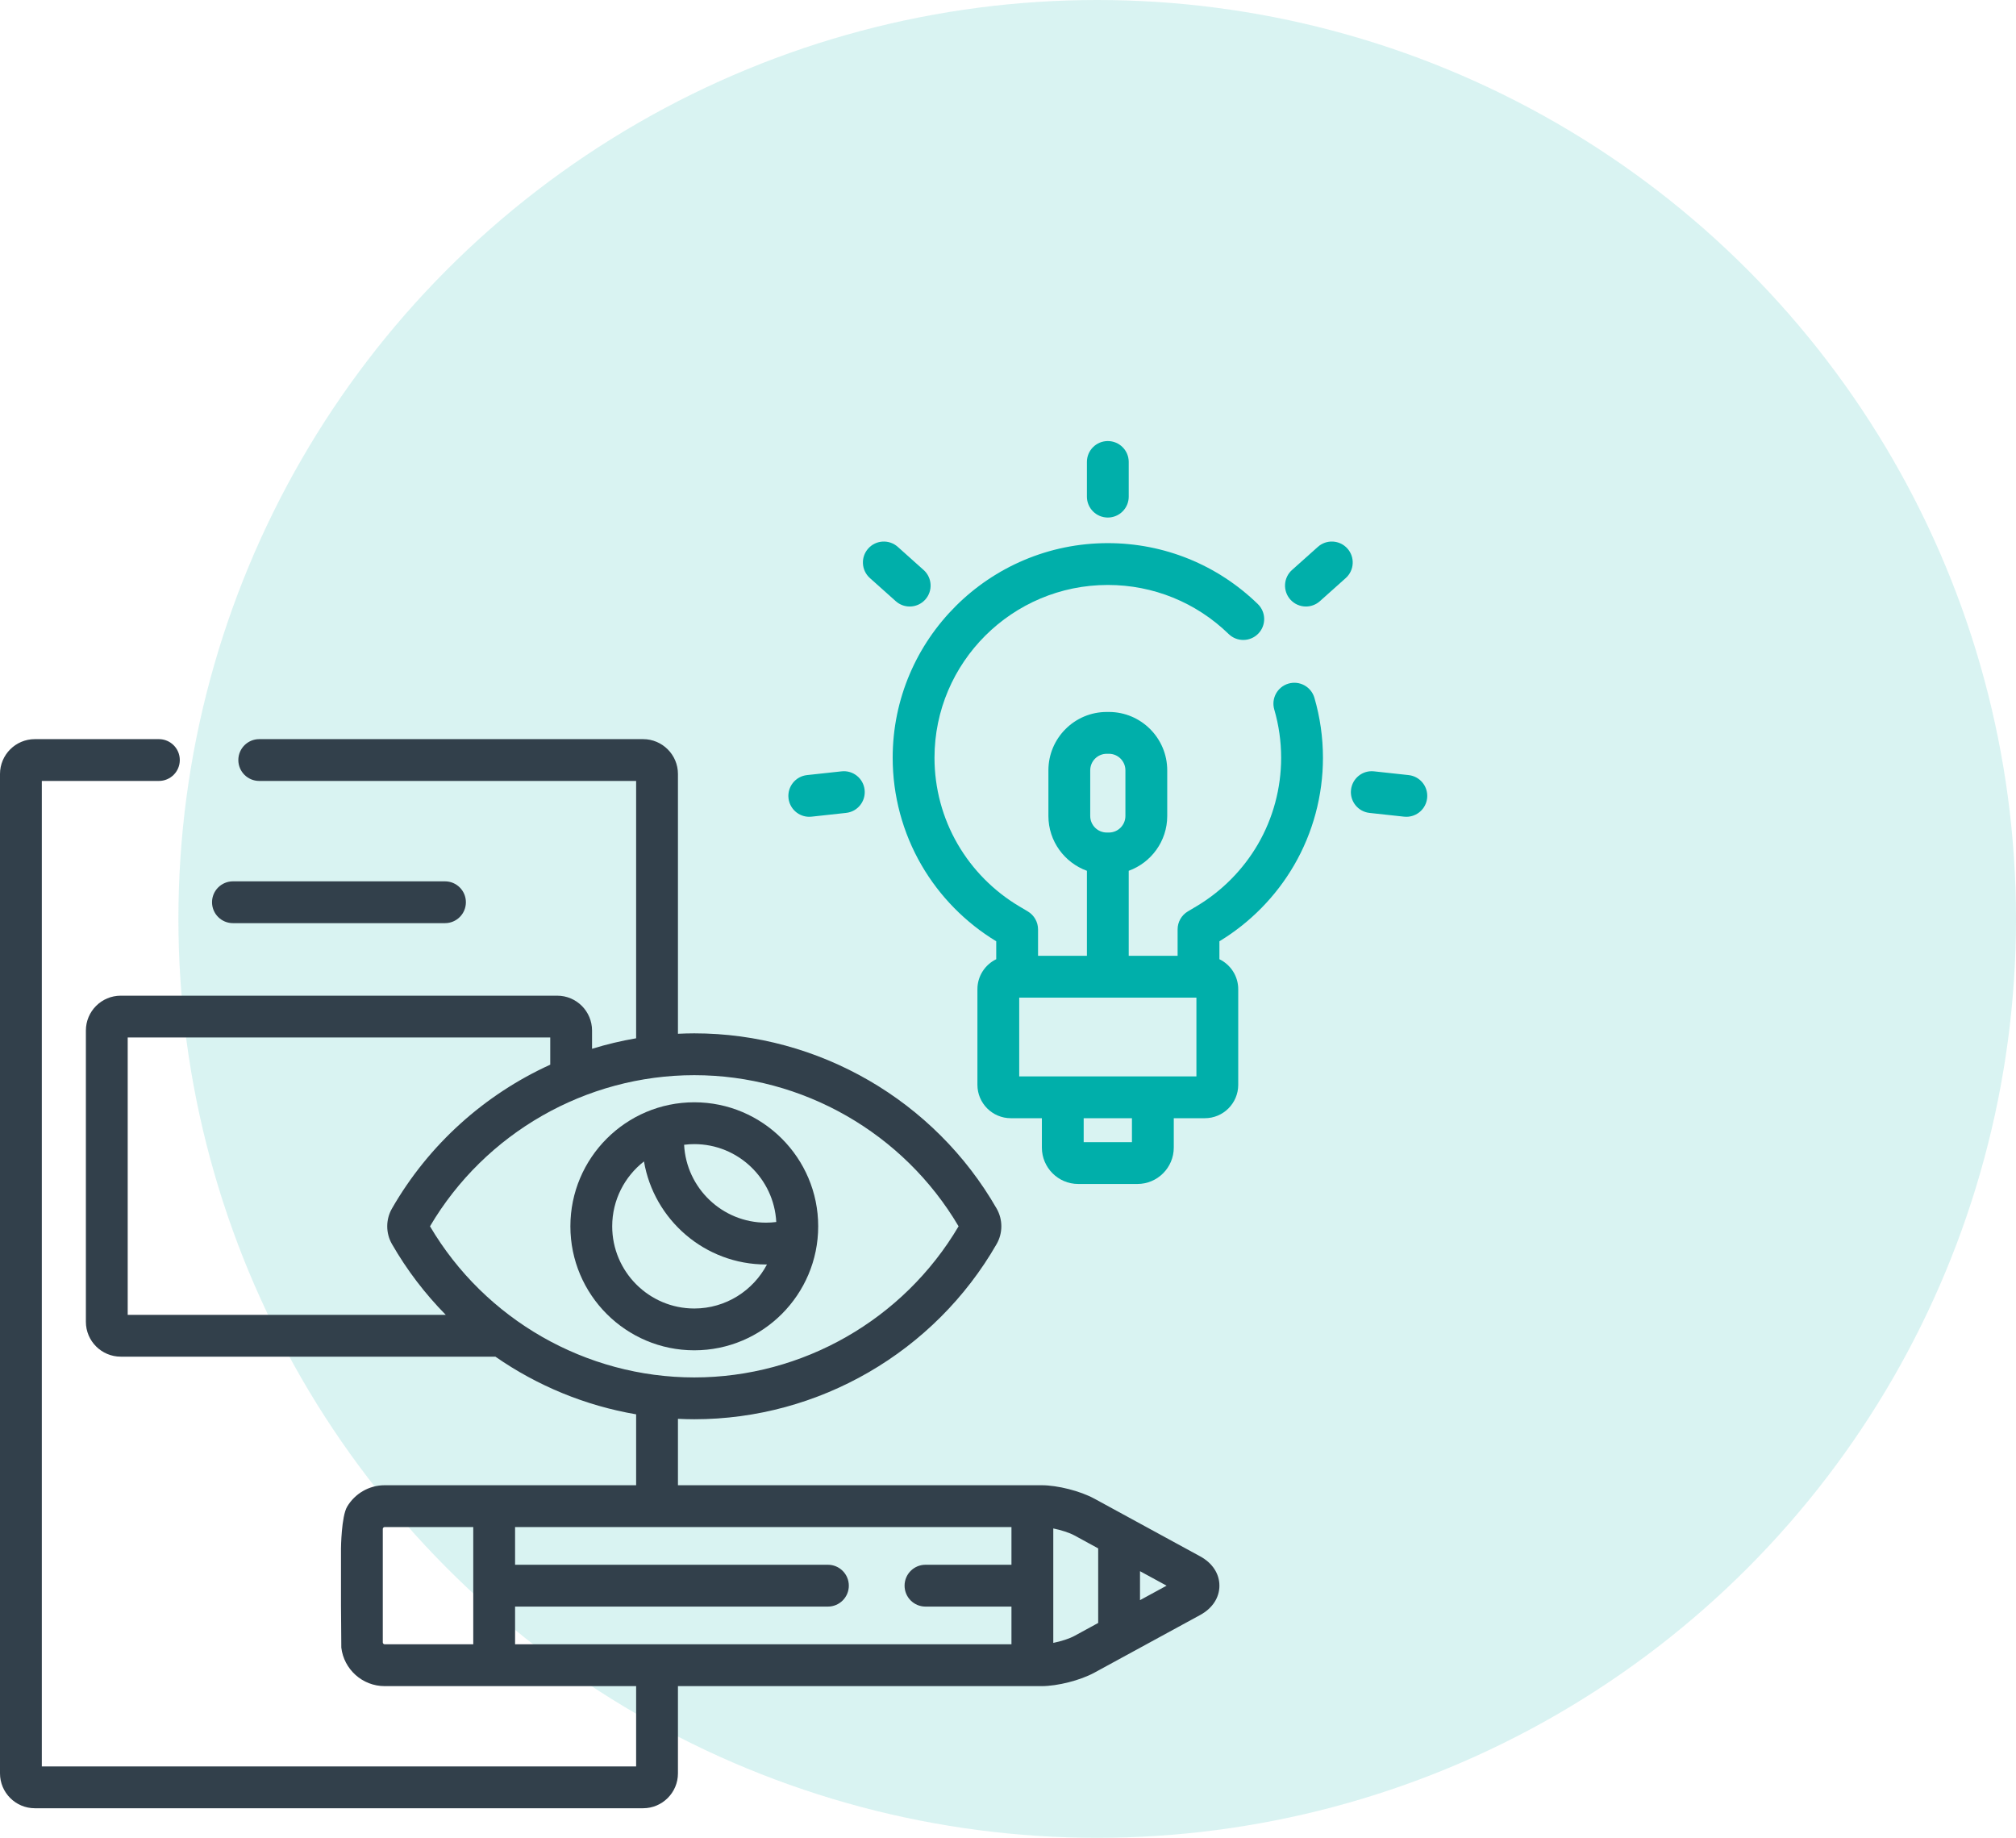 <svg width="113" height="103" viewBox="0 0 113 103" fill="none" xmlns="http://www.w3.org/2000/svg">
<circle opacity="0.15" cx="61.5" cy="51.5" r="51.5" fill="#00AFAA"/>
<path d="M73.675 39.109C73.493 38.488 72.844 38.131 72.221 38.312C71.6 38.494 71.243 39.144 71.425 39.766C71.68 40.64 71.81 41.55 71.81 42.469C71.81 44.176 71.359 45.852 70.507 47.318C69.677 48.743 68.489 49.943 67.07 50.789L66.579 51.081C66.224 51.293 66.007 51.675 66.007 52.088V53.568H63.267V48.804C64.523 48.348 65.425 47.145 65.425 45.732V43.173C65.425 41.369 63.958 39.902 62.156 39.902H62.034C60.232 39.902 58.765 41.369 58.765 43.173V45.732C58.765 47.145 59.667 48.348 60.923 48.804V53.568H58.184V52.088C58.184 51.675 57.966 51.293 57.611 51.081L57.12 50.789C55.701 49.943 54.512 48.743 53.684 47.318C52.831 45.852 52.38 44.176 52.38 42.469C52.38 37.128 56.738 32.784 62.095 32.784C64.638 32.784 67.044 33.761 68.871 35.536C69.335 35.986 70.077 35.975 70.528 35.512C70.979 35.048 70.968 34.306 70.504 33.855C68.237 31.653 65.251 30.44 62.095 30.44C55.446 30.44 50.036 35.836 50.036 42.469C50.036 44.589 50.597 46.673 51.657 48.496C52.67 50.238 54.115 51.708 55.84 52.754V53.759C55.217 54.063 54.786 54.701 54.786 55.44V60.798C54.786 61.83 55.625 62.67 56.657 62.67H58.399V64.317C58.399 65.441 59.313 66.356 60.437 66.356H63.753C64.877 66.356 65.792 65.441 65.792 64.317V62.67H67.534C68.565 62.67 69.405 61.83 69.405 60.798V55.44C69.405 54.701 68.974 54.063 68.35 53.759V52.754C70.075 51.708 71.52 50.238 72.533 48.496C73.593 46.673 74.154 44.589 74.154 42.469C74.153 41.328 73.992 40.197 73.675 39.109ZM61.109 43.173C61.109 42.661 61.524 42.246 62.034 42.246H62.156C62.666 42.246 63.081 42.661 63.081 43.173V45.732C63.081 46.243 62.666 46.659 62.156 46.659H62.034C61.524 46.659 61.109 46.243 61.109 45.732V43.173ZM63.447 64.012H60.742V62.67H63.447V64.012ZM67.061 60.326H57.129V55.912H67.061V60.326Z" fill="#00AFAA"/>
<path d="M62.095 29.006C62.742 29.006 63.267 28.481 63.267 27.834V25.891C63.267 25.243 62.742 24.719 62.095 24.719C61.447 24.719 60.923 25.243 60.923 25.891V27.834C60.923 28.481 61.448 29.006 62.095 29.006Z" fill="#00AFAA"/>
<path d="M48.758 32.397L50.209 33.694C50.432 33.893 50.712 33.992 50.989 33.992C51.312 33.992 51.632 33.861 51.864 33.602C52.295 33.119 52.254 32.378 51.771 31.946L50.321 30.649C49.838 30.218 49.097 30.259 48.666 30.742C48.234 31.224 48.276 31.965 48.758 32.397Z" fill="#00AFAA"/>
<path d="M45.36 45.777C45.403 45.777 45.445 45.775 45.488 45.77L47.425 45.559C48.068 45.49 48.533 44.912 48.463 44.268C48.394 43.624 47.816 43.159 47.172 43.23L45.235 43.44C44.591 43.51 44.127 44.088 44.196 44.732C44.262 45.332 44.77 45.777 45.36 45.777Z" fill="#00AFAA"/>
<path d="M73.2 33.992C73.478 33.992 73.757 33.893 73.981 33.694L75.432 32.397C75.914 31.965 75.955 31.224 75.524 30.742C75.092 30.259 74.351 30.218 73.869 30.649L72.418 31.946C71.936 32.378 71.895 33.119 72.326 33.602C72.558 33.861 72.879 33.992 73.2 33.992Z" fill="#00AFAA"/>
<path d="M78.954 43.44L77.018 43.23C76.373 43.157 75.796 43.624 75.726 44.268C75.656 44.912 76.121 45.49 76.765 45.56L78.701 45.77C78.745 45.775 78.787 45.777 78.829 45.777C79.42 45.777 79.927 45.332 79.993 44.732C80.063 44.088 79.599 43.51 78.954 43.44Z" fill="#00AFAA"/>
<path d="M13.057 51.738H24.943C25.59 51.738 26.114 51.213 26.114 50.566C26.114 49.919 25.59 49.395 24.943 49.395H13.057C12.41 49.395 11.885 49.919 11.885 50.566C11.885 51.213 12.41 51.738 13.057 51.738Z" fill="#32404B"/>
<path d="M45.861 68.728C45.861 64.896 42.745 61.778 38.916 61.778C35.086 61.778 31.971 64.896 31.971 68.728C31.971 72.561 35.086 75.678 38.916 75.678C42.745 75.678 45.861 72.561 45.861 68.728ZM38.916 64.122C41.372 64.122 43.385 66.058 43.511 68.487C43.322 68.51 43.132 68.524 42.94 68.524C40.483 68.524 38.471 66.587 38.345 64.159C38.532 64.135 38.723 64.122 38.916 64.122ZM34.315 68.728C34.315 67.252 35.014 65.936 36.096 65.092C36.655 68.367 39.511 70.868 42.94 70.868C42.957 70.868 42.973 70.867 42.99 70.867C42.218 72.332 40.682 73.335 38.916 73.335C36.379 73.335 34.315 71.268 34.315 68.728Z" fill="#32404B"/>
<path d="M67.276 87.228L61.343 83.994C60.554 83.564 59.281 83.24 58.381 83.24H38V79.518C38.304 79.532 38.609 79.542 38.916 79.542C45.891 79.542 52.385 75.779 55.863 69.721C56.215 69.109 56.215 68.348 55.863 67.734C52.385 61.677 45.891 57.914 38.916 57.914C38.609 57.914 38.304 57.924 38 57.938V43.378C38 42.301 37.123 41.425 36.047 41.425H14.531C13.884 41.425 13.359 41.95 13.359 42.596C13.359 43.244 13.884 43.768 14.531 43.768H35.656V58.191C34.817 58.334 33.992 58.531 33.185 58.78V57.756C33.185 56.678 32.31 55.803 31.232 55.803H6.768C5.69 55.803 4.814 56.678 4.814 57.756V74.081C4.814 75.157 5.69 76.034 6.768 76.034H27.767C30.114 77.665 32.806 78.78 35.656 79.266V83.24H21.563C20.669 83.24 19.887 83.722 19.459 84.439C19.131 84.989 19.113 86.782 19.113 86.782V89.995C19.113 90.5 19.131 91.5 19.131 92.339C19.274 93.553 20.309 94.499 21.563 94.499H35.656V99H2.344V43.768H8.906C9.554 43.768 10.078 43.244 10.078 42.596C10.078 41.95 9.554 41.425 8.906 41.425H1.953C0.876 41.425 0 42.301 0 43.378V99.39C0 100.467 0.876 101.343 1.953 101.343H36.047C37.123 101.343 38 100.467 38 99.39V94.499H58.381C59.281 94.499 60.554 94.174 61.343 93.744L67.277 90.51C67.959 90.137 68.35 89.54 68.35 88.869C68.35 88.199 67.959 87.601 67.276 87.228ZM26.527 92.155H21.563C21.508 92.155 21.456 92.106 21.456 92.052V85.687C21.456 85.633 21.507 85.584 21.563 85.584H26.527V92.155ZM7.158 73.69V58.146H30.842V59.67C27.173 61.341 24.037 64.132 21.969 67.734C21.617 68.348 21.617 69.109 21.969 69.722C22.809 71.186 23.828 72.515 24.985 73.69H7.158ZM24.102 68.728C27.186 63.498 32.844 60.258 38.916 60.258C44.988 60.258 50.645 63.499 53.73 68.728C50.645 73.958 44.987 77.198 38.916 77.198C32.844 77.198 27.187 73.959 24.102 68.728ZM56.694 87.697H51.875C51.227 87.697 50.703 88.222 50.703 88.869C50.703 89.517 51.227 90.041 51.875 90.041H56.694V92.155H28.871V90.041H46.406C47.053 90.041 47.578 89.517 47.578 88.869C47.578 88.222 47.053 87.697 46.406 87.697H28.871V85.584H56.694V87.697ZM61.555 90.959L60.221 91.686C59.938 91.84 59.47 91.989 59.038 92.076V85.662C59.471 85.75 59.938 85.898 60.221 86.052L61.555 86.779V90.959ZM63.899 89.681V88.057L65.389 88.869L63.899 89.681Z" fill="#32404B"/>
</svg>
